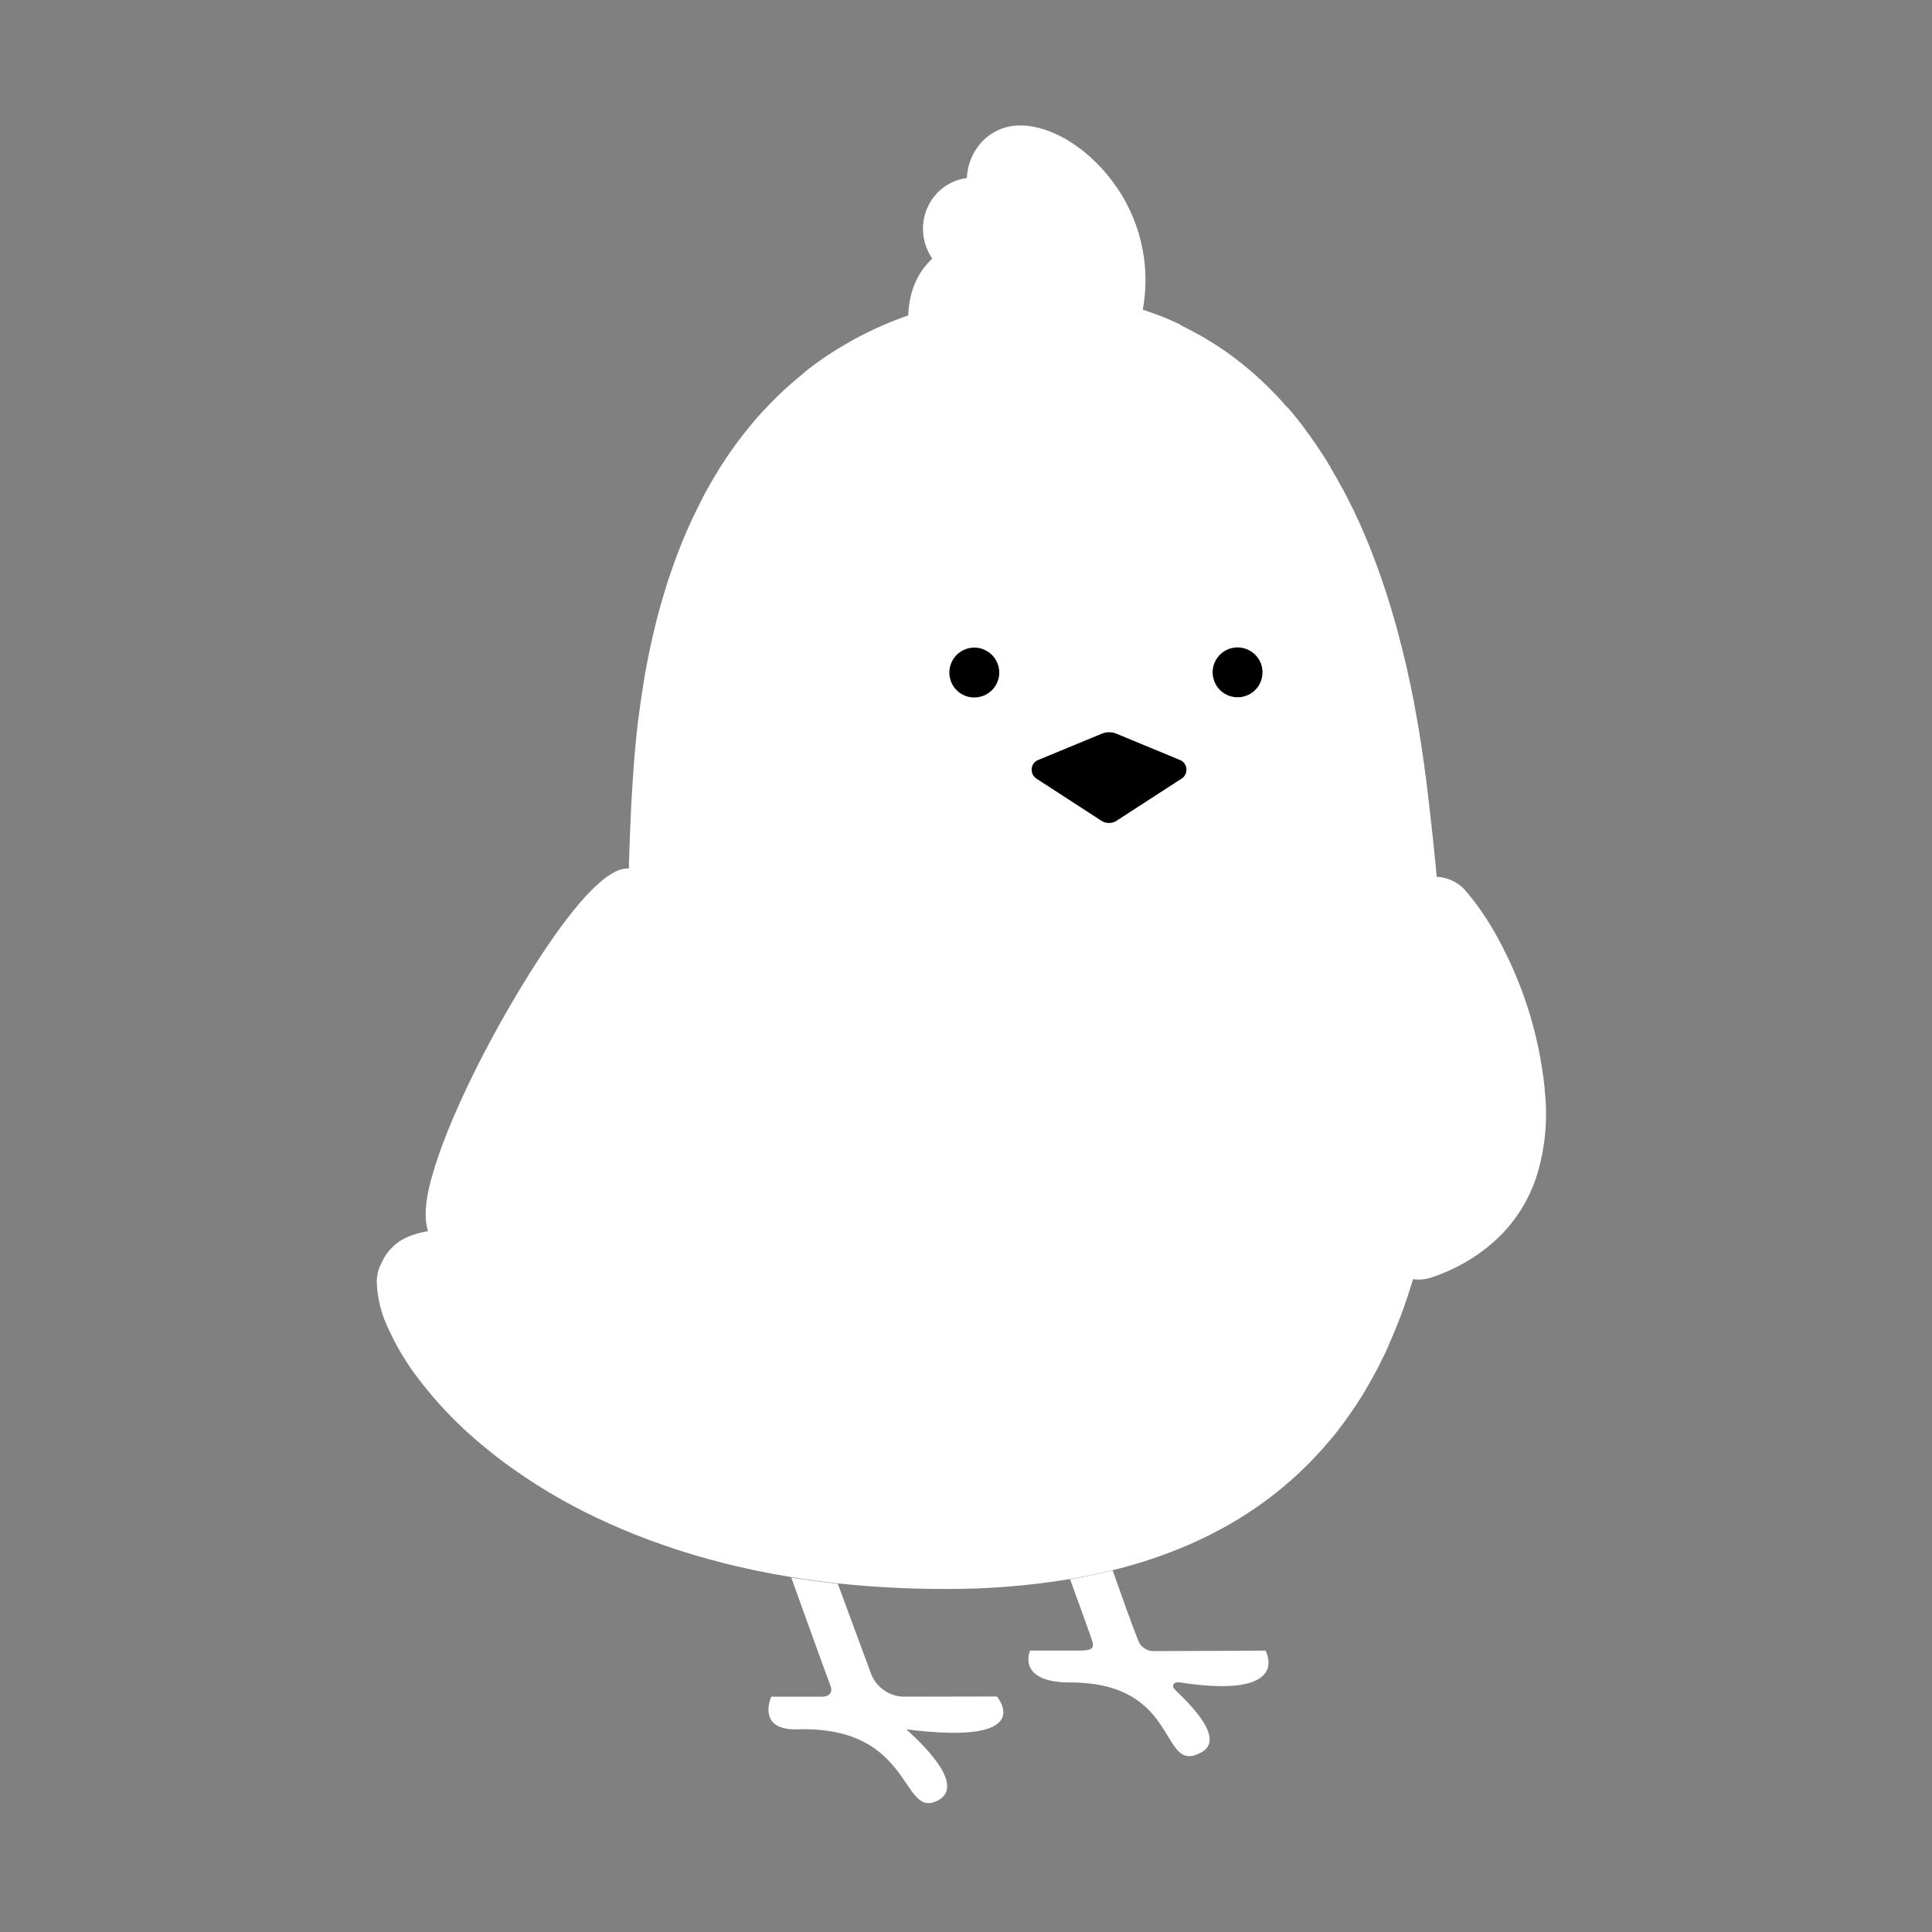 <svg width="20" height="20" viewBox="0 0 20 20" fill="none" xmlns="http://www.w3.org/2000/svg">
<rect x="0" y="0" width="20" height="20" fill="#808080" stroke="none"/>
<g clip-path="url(#clip0_2971_58624)">
<path d="M7.546 5.033L7.807 4.743L8.443 3.991L9.427 3.441L9.601 3.152L9.774 2.66V2.255L10.064 1.936L10.237 1.531H10.585L11.221 1.849L11.625 2.544L11.683 3.355L12.638 3.875L13.189 4.28L13.681 4.917L14.259 6.277L14.491 7.145L14.636 8.187L14.78 9.171L15.272 9.606L15.533 10.358L15.793 11.081L15.88 11.862L15.533 12.557L15.041 13.02L14.405 13.135L14.289 13.656L13.999 14.38L13.392 15.103L12.726 15.682L11.83 16.029L10.817 16.29H9.167L7.951 16.145L6.562 15.682L5.752 15.277L5.173 14.87L4.768 14.553L4.363 14.061L4.074 13.656L4.19 13.049L4.681 12.759V12.325L4.884 11.631L5.289 10.82L5.665 10.155L6.041 9.605L6.417 9.258L6.707 9.055V8.563L6.794 7.984L6.88 7.058L7.054 6.277L7.285 5.554L7.546 5.033Z" fill="white" stroke="white" stroke-width="0.034"/>
<path d="M15.991 11.291V11.274C15.932 10.691 15.749 10.128 15.455 9.621C15.373 9.481 15.28 9.348 15.175 9.225C15.138 9.18 15.091 9.144 15.039 9.119C14.987 9.093 14.93 9.079 14.872 9.076C14.869 9.042 14.866 9.005 14.863 8.97C14.842 8.75 14.818 8.536 14.794 8.327C14.788 8.275 14.782 8.225 14.776 8.172L14.762 8.061C14.762 8.049 14.761 8.038 14.757 8.027C14.754 8.002 14.751 7.977 14.747 7.952C14.746 7.938 14.745 7.924 14.742 7.911C14.738 7.888 14.735 7.866 14.732 7.842C14.729 7.819 14.728 7.814 14.726 7.8C14.723 7.785 14.719 7.756 14.716 7.734C14.713 7.712 14.712 7.707 14.71 7.693C14.706 7.67 14.703 7.647 14.698 7.624C14.698 7.612 14.696 7.599 14.693 7.587C14.688 7.56 14.684 7.533 14.68 7.507C14.679 7.499 14.678 7.492 14.675 7.484C14.67 7.45 14.664 7.416 14.657 7.381L14.652 7.353C14.648 7.329 14.644 7.305 14.639 7.281L14.633 7.247C14.629 7.226 14.625 7.205 14.62 7.185C14.615 7.165 14.615 7.159 14.613 7.146L14.601 7.088C14.598 7.075 14.595 7.063 14.592 7.05C14.59 7.037 14.584 7.01 14.579 6.992C14.574 6.974 14.574 6.968 14.572 6.956L14.557 6.891C14.555 6.881 14.553 6.871 14.55 6.862C14.543 6.832 14.536 6.801 14.528 6.771L14.525 6.756C14.518 6.731 14.513 6.705 14.506 6.681L14.497 6.649C14.493 6.63 14.488 6.611 14.483 6.591L14.474 6.557C14.469 6.539 14.464 6.522 14.46 6.503C14.455 6.484 14.453 6.48 14.45 6.469C14.446 6.458 14.44 6.435 14.435 6.417C14.431 6.399 14.428 6.394 14.425 6.383L14.409 6.328L14.4 6.298C14.393 6.275 14.386 6.252 14.379 6.23C14.379 6.225 14.378 6.22 14.375 6.216C14.366 6.189 14.358 6.162 14.349 6.135L14.341 6.109C14.334 6.091 14.329 6.073 14.323 6.055L14.312 6.023C14.307 6.008 14.302 5.992 14.296 5.976L14.284 5.944C14.281 5.932 14.274 5.913 14.268 5.897L14.257 5.866L14.239 5.819C14.236 5.81 14.232 5.8 14.228 5.79C14.225 5.78 14.215 5.756 14.208 5.738C14.207 5.73 14.204 5.723 14.2 5.716C14.191 5.692 14.181 5.668 14.172 5.644L14.163 5.623L14.142 5.573L14.131 5.546L14.112 5.502C14.108 5.492 14.103 5.483 14.1 5.473L14.082 5.432C14.077 5.423 14.073 5.414 14.069 5.404L14.05 5.364C14.046 5.354 14.042 5.345 14.037 5.336C14.033 5.327 14.024 5.308 14.018 5.294C14.012 5.279 14.01 5.278 14.006 5.27L13.977 5.212C13.975 5.207 13.973 5.203 13.97 5.198L13.943 5.144L13.931 5.121L13.911 5.082L13.897 5.056L13.877 5.022L13.863 4.997C13.857 4.985 13.851 4.974 13.844 4.962L13.83 4.937C13.823 4.925 13.816 4.914 13.809 4.903L13.796 4.879L13.772 4.835C13.772 4.829 13.766 4.824 13.762 4.819C13.751 4.801 13.74 4.782 13.728 4.761L13.716 4.742L13.694 4.708L13.679 4.686L13.658 4.654L13.643 4.632L13.623 4.601L13.607 4.579L13.586 4.549L13.572 4.528C13.564 4.517 13.556 4.507 13.549 4.496C13.541 4.486 13.54 4.484 13.535 4.478L13.501 4.43L13.491 4.416L13.465 4.382L13.449 4.363L13.428 4.335L13.411 4.315L13.39 4.289L13.373 4.269L13.352 4.244L13.336 4.225L13.31 4.2L13.295 4.182L13.267 4.151L13.255 4.138L13.22 4.1L13.205 4.085L13.181 4.06L13.165 4.044L13.143 4.021L13.125 4.004L13.104 3.983L13.086 3.966L13.064 3.944L13.047 3.929L13.022 3.906L13.008 3.893L12.969 3.859L12.955 3.847L12.913 3.811L12.89 3.792L12.872 3.777L12.85 3.759L12.832 3.746L12.809 3.728L12.791 3.714L12.767 3.696L12.751 3.684L12.717 3.659L12.702 3.648L12.672 3.627L12.655 3.616L12.632 3.6L12.614 3.588L12.59 3.573L12.572 3.561L12.549 3.547L12.531 3.536L12.508 3.522L12.49 3.511L12.463 3.494L12.45 3.487L12.41 3.464L12.394 3.456L12.369 3.442L12.351 3.433L12.328 3.42L12.309 3.411L12.287 3.399L12.269 3.389L12.245 3.378L12.199 3.35L12.184 3.344L12.144 3.326L12.132 3.32L12.103 3.308L12.087 3.301L12.062 3.29L12.044 3.283L12.021 3.274L12.003 3.267L11.979 3.258L11.962 3.252L11.937 3.242L11.921 3.237L11.877 3.222L11.84 3.209L11.83 3.206C11.873 2.973 11.867 2.734 11.811 2.503C11.756 2.273 11.653 2.056 11.509 1.868C11.247 1.522 10.877 1.299 10.566 1.299C10.489 1.298 10.414 1.312 10.344 1.342C10.274 1.372 10.211 1.417 10.16 1.473C10.068 1.574 10.014 1.705 10.009 1.843C9.907 1.856 9.811 1.9 9.733 1.968C9.656 2.036 9.601 2.126 9.574 2.225C9.553 2.301 9.549 2.382 9.563 2.46C9.576 2.538 9.606 2.612 9.651 2.677C9.526 2.793 9.414 2.973 9.402 3.265C9.219 3.328 9.042 3.406 8.871 3.497C8.832 3.518 8.794 3.539 8.756 3.562L8.658 3.62C8.634 3.634 8.611 3.65 8.587 3.666C8.516 3.712 8.445 3.762 8.375 3.816C8.351 3.834 8.328 3.854 8.306 3.874C8.263 3.909 8.22 3.945 8.177 3.983C8.134 4.021 8.08 4.071 8.032 4.118C7.964 4.186 7.898 4.255 7.833 4.329C7.802 4.364 7.771 4.402 7.741 4.44C7.71 4.477 7.693 4.498 7.67 4.53L7.631 4.581C7.593 4.632 7.556 4.684 7.52 4.738C7.483 4.792 7.441 4.859 7.404 4.922C7.376 4.968 7.349 5.015 7.322 5.063C7.302 5.097 7.283 5.135 7.264 5.173C7.23 5.241 7.193 5.313 7.159 5.387C7.094 5.527 7.033 5.675 6.977 5.832C6.943 5.927 6.909 6.026 6.879 6.129C6.858 6.197 6.838 6.267 6.818 6.339C6.799 6.411 6.782 6.478 6.766 6.549C6.76 6.571 6.755 6.593 6.75 6.617C6.733 6.693 6.716 6.771 6.701 6.849C6.688 6.917 6.675 6.986 6.664 7.057C6.641 7.198 6.62 7.344 6.601 7.496C6.581 7.67 6.565 7.85 6.553 8.038C6.545 8.143 6.54 8.246 6.534 8.345C6.529 8.445 6.525 8.546 6.521 8.643C6.517 8.741 6.514 8.836 6.511 8.929V8.99C6.421 8.99 6.146 8.99 5.411 10.192C4.987 10.887 4.632 11.631 4.485 12.133C4.427 12.323 4.374 12.568 4.431 12.746H4.425L4.397 12.751L4.384 12.754L4.357 12.76L4.345 12.763L4.317 12.771L4.307 12.774C4.295 12.777 4.283 12.781 4.272 12.786H4.266L4.237 12.798L4.226 12.802L4.203 12.813L4.192 12.818L4.169 12.831L4.159 12.836L4.13 12.854C4.12 12.861 4.111 12.868 4.101 12.876L4.093 12.882L4.074 12.899L4.065 12.908L4.039 12.934C4.033 12.941 4.027 12.948 4.021 12.955L4.016 12.962C4.008 12.972 4.001 12.982 3.994 12.992L3.989 13C3.984 13.008 3.979 13.016 3.974 13.025C3.972 13.029 3.97 13.033 3.968 13.037C3.963 13.044 3.959 13.053 3.956 13.061C3.954 13.066 3.952 13.07 3.95 13.074L3.933 13.108L3.928 13.12C3.923 13.134 3.918 13.147 3.914 13.162C3.91 13.179 3.907 13.196 3.904 13.213C3.902 13.232 3.9 13.25 3.9 13.269C3.906 13.447 3.951 13.62 4.032 13.779C4.082 13.888 4.14 13.993 4.206 14.094C4.235 14.139 4.263 14.183 4.298 14.228C4.509 14.514 4.756 14.771 5.032 14.993C5.117 15.063 5.206 15.132 5.3 15.198C5.467 15.317 5.64 15.427 5.818 15.527C6.44 15.874 7.227 16.169 8.191 16.326C8.345 16.352 8.506 16.373 8.673 16.391C9.041 16.43 9.411 16.449 9.782 16.449C10.216 16.451 10.649 16.417 11.078 16.346C11.23 16.32 11.376 16.289 11.518 16.255C12.432 16.029 13.116 15.614 13.621 15.074C13.643 15.051 13.665 15.027 13.686 15.004C13.72 14.965 13.753 14.927 13.786 14.888L13.837 14.825C13.887 14.761 13.935 14.696 13.981 14.629C14.007 14.592 14.031 14.555 14.056 14.518C14.159 14.358 14.251 14.191 14.333 14.02C14.354 13.976 14.374 13.933 14.391 13.888C14.404 13.86 14.416 13.831 14.428 13.803C14.453 13.742 14.478 13.681 14.502 13.618C14.518 13.574 14.536 13.529 14.55 13.481C14.565 13.44 14.579 13.399 14.592 13.357L14.628 13.242C14.648 13.245 14.667 13.246 14.686 13.246C14.733 13.246 14.779 13.238 14.823 13.223C15.06 13.144 15.279 13.019 15.466 12.853C15.676 12.666 15.83 12.425 15.913 12.156C15.997 11.876 16.024 11.582 15.991 11.291ZM10.36 2.789C10.363 2.79 10.366 2.789 10.368 2.787C10.369 2.786 10.37 2.785 10.37 2.784C10.371 2.783 10.371 2.782 10.372 2.78C10.373 2.778 10.373 2.775 10.372 2.773C10.371 2.772 10.37 2.771 10.369 2.77C10.368 2.769 10.367 2.768 10.366 2.768C10.105 2.646 9.838 2.529 9.897 2.316C9.924 2.213 10.012 2.172 10.124 2.172C10.296 2.185 10.463 2.235 10.613 2.318C10.615 2.319 10.617 2.319 10.619 2.318C10.621 2.318 10.623 2.318 10.625 2.316C10.627 2.315 10.628 2.313 10.629 2.311C10.63 2.309 10.63 2.307 10.629 2.305C10.629 2.303 10.628 2.301 10.626 2.299C10.437 2.105 10.232 1.9 10.41 1.697C10.43 1.676 10.454 1.661 10.481 1.651C10.508 1.641 10.537 1.637 10.566 1.639C10.928 1.639 11.64 2.244 11.503 3.123L11.486 3.119L11.463 3.115L11.446 3.111L11.422 3.106L11.38 3.099H11.367L11.329 3.093H11.321L11.29 3.088H11.275L11.251 3.084H11.196L11.173 3.082H11.119L11.088 3.079H10.585L10.511 3.082H10.506L10.438 3.087H10.43L10.367 3.092H10.356L10.294 3.098H10.287L10.225 3.106H10.221L10.158 3.114L10.071 3.127L9.982 3.142L9.959 3.147C9.901 3.157 9.848 3.169 9.791 3.181L9.763 3.188L9.75 3.191C9.817 2.835 10.109 2.803 10.36 2.789ZM4.971 11.766C5.208 11.212 5.491 10.68 5.817 10.173C6.197 9.582 6.419 9.381 6.495 9.339C6.499 9.336 6.504 9.334 6.509 9.332C6.603 9.337 6.724 9.443 6.829 9.611C6.832 9.617 6.837 9.623 6.84 9.629C7.151 10.146 7.271 11.065 6.931 11.705C6.867 11.826 6.79 11.94 6.7 12.044C6.479 12.29 6.201 12.477 5.889 12.587C5.819 12.613 5.752 12.633 5.697 12.648C5.246 12.767 4.876 12.716 4.746 12.644C4.735 12.614 4.697 12.423 4.971 11.766ZM14.569 11.723C14.531 12.173 14.452 12.618 14.333 13.054C14.299 13.173 14.265 13.288 14.225 13.401C14.055 13.907 13.788 14.375 13.439 14.779C13.054 15.206 12.573 15.536 12.035 15.742C11.408 15.988 10.652 16.113 9.786 16.113C9.371 16.114 8.957 16.089 8.545 16.037C8.382 16.017 8.221 15.992 8.064 15.963C7.482 15.859 6.915 15.681 6.378 15.434C5.645 15.093 5.022 14.617 4.622 14.092C4.252 13.608 4.228 13.301 4.242 13.251C4.273 13.142 4.337 13.058 4.847 13.058H5.123C5.502 13.058 5.79 13.006 6.025 12.896C6.541 12.713 6.971 12.345 7.232 11.863C7.642 11.088 7.487 10.045 7.132 9.455C7.057 9.324 6.958 9.209 6.84 9.116C6.848 8.788 6.861 8.436 6.885 8.059C6.988 6.445 7.432 5.222 8.205 4.421C8.574 4.039 9.028 3.751 9.531 3.58C9.75 3.505 9.976 3.451 10.206 3.419C10.384 3.394 10.564 3.381 10.744 3.381C11.074 3.378 11.403 3.427 11.719 3.525C12.141 3.661 12.526 3.891 12.845 4.198C13.678 4.989 14.214 6.339 14.439 8.212C14.476 8.517 14.512 8.851 14.541 9.203C14.611 9.996 14.646 10.879 14.569 11.723ZM15.666 11.611C15.665 11.674 15.66 11.736 15.651 11.797C15.643 11.856 15.631 11.914 15.617 11.971C15.584 12.107 15.529 12.236 15.454 12.353C15.425 12.399 15.392 12.443 15.357 12.485C15.34 12.505 15.322 12.524 15.302 12.542C15.283 12.56 15.263 12.581 15.244 12.6C15.226 12.62 15.205 12.634 15.186 12.651C15.126 12.699 15.061 12.742 14.994 12.78C14.95 12.804 14.906 12.826 14.861 12.846C14.817 12.866 14.771 12.883 14.724 12.899C14.738 12.844 14.75 12.789 14.762 12.735C14.791 12.597 14.817 12.457 14.839 12.316C14.844 12.284 14.849 12.252 14.853 12.22C14.865 12.139 14.876 12.057 14.885 11.975C14.892 11.917 14.897 11.859 14.903 11.801C14.909 11.743 14.914 11.685 14.918 11.627C14.925 11.541 14.931 11.454 14.936 11.367C14.939 11.309 14.942 11.251 14.944 11.193C14.946 11.136 14.948 11.078 14.95 11.02V10.411C14.95 10.354 14.95 10.296 14.945 10.238C14.94 10.18 14.941 10.122 14.938 10.064C14.936 10.006 14.934 9.949 14.931 9.89C14.923 9.733 14.912 9.577 14.901 9.422H14.907C14.911 9.426 14.916 9.43 14.92 9.434C14.963 9.485 15.005 9.539 15.046 9.598C15.077 9.642 15.107 9.687 15.137 9.735L15.167 9.783C15.233 9.895 15.293 10.011 15.345 10.13C15.372 10.188 15.397 10.252 15.421 10.314C15.457 10.408 15.489 10.505 15.518 10.604C15.546 10.701 15.572 10.8 15.593 10.899C15.621 11.033 15.643 11.168 15.657 11.305C15.661 11.339 15.663 11.373 15.665 11.407C15.666 11.481 15.668 11.547 15.666 11.611Z" fill="white"/>
<path d="M9.356 17.564C9.282 17.563 9.209 17.539 9.148 17.495C9.087 17.452 9.04 17.391 9.015 17.321L8.673 16.395C8.507 16.377 8.347 16.355 8.191 16.331C8.349 16.77 8.544 17.311 8.599 17.456C8.618 17.504 8.599 17.564 8.51 17.564H7.984C7.984 17.564 7.824 17.915 8.257 17.902C9.454 17.866 9.323 18.825 9.7 18.643C10.062 18.469 9.373 17.901 9.383 17.902C10.76 18.076 10.32 17.562 10.32 17.562C10.32 17.562 9.619 17.564 9.356 17.564Z" fill="white"/>
<path d="M11.941 17.092C11.907 17.092 11.874 17.082 11.846 17.063C11.818 17.044 11.796 17.017 11.784 16.986C11.72 16.828 11.601 16.49 11.518 16.257C11.376 16.291 11.228 16.323 11.078 16.349C11.168 16.6 11.295 16.948 11.305 16.981C11.33 17.058 11.312 17.087 11.176 17.087H10.663C10.663 17.087 10.516 17.417 11.081 17.417C12.235 17.417 11.995 18.387 12.439 18.139C12.722 17.98 12.196 17.533 12.154 17.48C12.129 17.45 12.149 17.407 12.211 17.416C13.39 17.597 13.1 17.087 13.1 17.087C13.1 17.087 12.287 17.092 11.941 17.092Z" fill="white"/>
<path d="M10.145 7.213C10.195 7.202 10.24 7.175 10.275 7.138C10.309 7.101 10.332 7.054 10.341 7.004C10.349 6.953 10.342 6.901 10.321 6.855C10.299 6.809 10.265 6.769 10.222 6.743C10.178 6.716 10.128 6.702 10.077 6.704C10.026 6.706 9.976 6.723 9.935 6.753C9.893 6.783 9.862 6.824 9.844 6.872C9.826 6.92 9.823 6.972 9.835 7.022C9.842 7.055 9.857 7.086 9.876 7.113C9.896 7.141 9.921 7.164 9.95 7.182C9.979 7.2 10.011 7.212 10.044 7.217C10.078 7.222 10.112 7.221 10.145 7.213Z" fill="black"/>
<path d="M12.947 7.18C12.991 7.153 13.025 7.114 13.046 7.067C13.067 7.021 13.074 6.969 13.066 6.919C13.058 6.868 13.035 6.822 13 6.784C12.965 6.747 12.92 6.721 12.87 6.709C12.821 6.697 12.769 6.701 12.721 6.718C12.673 6.736 12.632 6.768 12.602 6.809C12.572 6.851 12.555 6.9 12.553 6.951C12.552 7.002 12.565 7.052 12.592 7.096C12.61 7.125 12.633 7.15 12.661 7.17C12.688 7.189 12.719 7.204 12.752 7.211C12.785 7.219 12.819 7.22 12.853 7.215C12.886 7.209 12.918 7.197 12.947 7.18Z" fill="black"/>
<path d="M12.204 7.863L11.55 7.592C11.528 7.584 11.505 7.58 11.482 7.58C11.458 7.58 11.435 7.584 11.413 7.592L10.758 7.863C10.738 7.869 10.719 7.881 10.705 7.897C10.691 7.913 10.683 7.934 10.68 7.955C10.678 7.977 10.682 7.999 10.691 8.018C10.701 8.037 10.716 8.053 10.735 8.064L11.398 8.494C11.422 8.511 11.451 8.52 11.481 8.519C11.51 8.52 11.539 8.511 11.562 8.494L12.226 8.064C12.241 8.056 12.253 8.045 12.262 8.032C12.271 8.019 12.278 8.004 12.28 7.988C12.283 7.972 12.283 7.955 12.278 7.94C12.274 7.924 12.267 7.909 12.257 7.897C12.242 7.881 12.224 7.869 12.204 7.863Z" fill="black"/>
</g>
<defs>
<clipPath id="clip0_2971_58624">
<rect width="12.105" height="17.366" fill="white" transform="translate(3.9 1.3)"/>
</clipPath>
</defs>
</svg>
